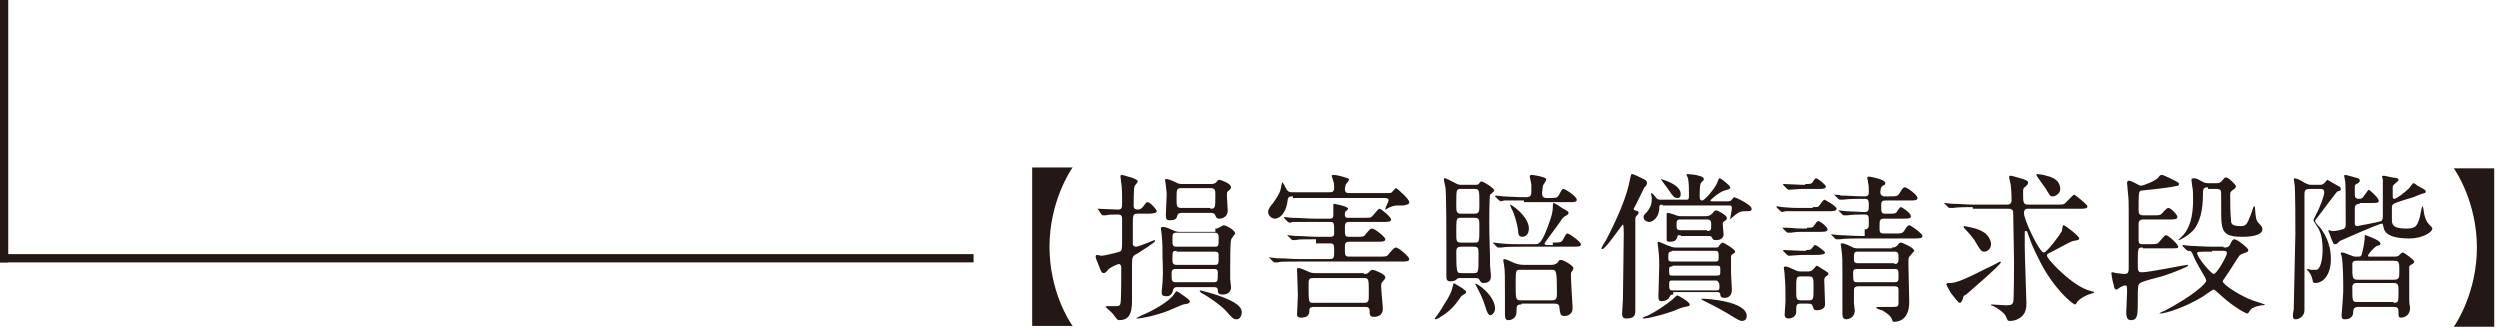 <?xml version="1.0" encoding="utf-8"?>
<!-- Generator: Adobe Illustrator 24.3.0, SVG Export Plug-In . SVG Version: 6.00 Build 0)  -->
<svg version="1.1" id="レイヤー_1" xmlns="http://www.w3.org/2000/svg" xmlns:xlink="http://www.w3.org/1999/xlink" x="0px"
	 y="0px" width="303px" height="40px" viewBox="0 0 303 40" style="enable-background:new 0 0 303 40;" xml:space="preserve">
<style type="text/css">
	.st0{fill:#231815;}
</style>
<rect class="st0" width="1" height="31.8"/>
<rect y="30.8" class="st0" width="118" height="1"/>
<g>
	<path class="st0" d="M125.1,39.6V20.3h4.9c-0.3,0.4-2.8,4.2-2.8,9.6c0,5.5,2.5,9.2,2.8,9.6H125.1z"/>
	<path class="st0" d="M133.1,25.4c-0.1-0.1-0.1-0.1-0.1-0.1s0,0,0.1,0c0.4,0,2,0.1,2.4,0.1c0.5,0,0.5-0.3,0.5-0.8
		c0-0.7,0-1.9-0.1-2.4c0-0.1-0.1-0.7-0.1-0.8c0-0.1,0-0.2,0.2-0.2c0.1,0,1,0.3,1.1,0.3c0.5,0.2,0.8,0.3,0.8,0.5
		c0,0.1-0.4,0.5-0.4,0.6c-0.1,0.3-0.1,1.9-0.1,2.3c0,0.2,0,0.5,0.5,0.5c0.3,0,0.4-0.1,0.6-0.3c0.4-0.5,0.4-0.6,0.6-0.6
		c0.3,0,1.1,0.9,1.1,1.1s-0.4,0.3-1,0.3h-1.3c-0.6,0-0.6,0.2-0.6,1.3c0,0.3,0,2.2,0,2.4c0,0.1,0.1,0.3,0.4,0.3
		c0.3,0,2.2-0.8,2.2-0.8c0,0,0.1,0,0.1,0.1c0,0.2-1.8,1.3-2.1,1.5c-0.6,0.3-0.7,0.4-0.7,1.3c0,0.7,0,3.6,0,4.2c0,1.1,0,2.6-1.5,2.6
		c-0.3,0-0.3-0.1-0.7-0.6c-0.1-0.2-1-1-1-1c0-0.1,0.2-0.1,0.2-0.1c0.2,0,1,0,1.1,0c0.2,0,0.4,0,0.5-0.3c0.1-0.3,0.1-3.9,0.1-4.4
		c0-0.2-0.1-0.4-0.3-0.4c-0.1,0-1.1,0.4-1.3,0.7c-0.1,0.1-0.3,0.4-0.5,0.4c-0.3,0-0.3-0.1-0.7-1.1c-0.2-0.5-0.3-0.7-0.3-0.9
		c0-0.2,0.1-0.2,0.2-0.2c0.1,0,0.4,0.1,0.5,0.1c0.3,0,2-0.4,2.2-0.5c0.3-0.1,0.3-0.3,0.3-1.6v-2.4c0-0.5-0.3-0.5-0.6-0.5
		c-0.6,0-1,0-1.4,0.1c-0.1,0-0.3,0-0.3,0c-0.1,0-0.1-0.1-0.2-0.1L133.1,25.4z M144.2,36.5c0,0.3-0.2,0.3-0.8,0.4
		c-0.3,0.1-1.6,0.7-1.9,0.8c-1.6,0.6-3.2,0.9-3.7,0.9c0,0-0.1,0-0.1,0c0-0.1,1.4-0.7,1.6-0.8c1.6-0.8,2.6-1.6,2.9-2
		c0.1-0.1,0.3-0.5,0.4-0.5c0.1,0,0.4,0.2,0.8,0.5C144,36.2,144.2,36.4,144.2,36.5z M147.3,27.7c0.2,0,0.3,0,0.4-0.1
		c0.1,0,0.5-0.3,0.6-0.3c0.3,0,1.4,0.6,1.4,1c0,0.1-0.5,0.6-0.5,0.8c-0.1,0.3-0.1,2.9-0.1,3.4c0,0.3,0,0.9,0,1.3
		c0,0.2,0.1,0.9,0.1,1c0,0.9-0.9,0.9-1,0.9c-0.6,0-0.6-0.3-0.6-0.5c0-0.4-0.3-0.4-0.5-0.4h-4.4c-0.2,0-0.4,0-0.5,0.3
		c-0.1,0.3-0.2,0.8-0.8,0.8c-0.6,0-0.6-0.2-0.6-0.6c0-0.2,0.1-0.9,0.1-1.1c0.1-1.3,0-2.5,0-2.9c0-1,0-1.9-0.1-2.8
		c0-0.1-0.1-0.7-0.1-0.8c0-0.2,0.2-0.2,0.2-0.2c0.4,0,0.8,0.2,1,0.3c0.5,0.2,0.7,0.3,1,0.3H147.3z M143.3,25.8c-0.2,0-0.5,0-0.6,0.3
		c-0.1,0.4-0.2,0.6-1,0.6c-0.3,0-0.4-0.2-0.4-0.6c0-0.4,0.1-2.1,0.1-2.5s-0.1-1-0.1-1.1c0-0.1-0.1-0.7-0.1-0.7
		c0-0.1,0.1-0.1,0.2-0.1c0.1,0,0.5,0.1,1.1,0.4c0.4,0.2,0.5,0.2,0.8,0.2h3.4c0.2,0,0.5,0,0.7-0.2c0.2-0.3,0.3-0.3,0.4-0.3
		s1.4,0.4,1.4,0.9c0,0.1,0,0.2-0.4,0.5c-0.1,0.1-0.1,0.3-0.1,0.5c0,0.3,0.1,1.5,0.1,1.8c0,1-1,1-1,1c-0.4,0-0.4-0.2-0.5-0.4
		c-0.1-0.2-0.2-0.3-0.6-0.3H143.3z M147.2,29.9c0.5,0,0.5-0.1,0.5-1c0-0.4,0-0.7-0.5-0.7h-4.6c-0.5,0-0.5,0.2-0.5,0.8
		c0,0.7,0,0.9,0.5,0.9H147.2z M142.6,30.4c-0.5,0-0.5,0.1-0.5,1c0,0.4,0,0.7,0.5,0.7h4.6c0.5,0,0.5-0.1,0.5-1.1
		c0-0.4-0.1-0.5-0.5-0.5H142.6z M147.1,34.2c0.5,0,0.5-0.1,0.5-1.2c0-0.4-0.3-0.4-0.5-0.4h-4.6c-0.5,0-0.5,0.3-0.5,0.6
		c0,0.8,0,1,0.5,1H147.1z M146.7,25.3c0.6,0,0.6-0.1,0.6-1.7c0-0.5,0-0.8-0.6-0.8h-3.5c-0.6,0-0.6,0.2-0.6,1.2c0,1,0,1.2,0.6,1.2
		H146.7z M150.5,37.9c0,0.1-0.1,0.8-0.6,0.8c-0.4,0-0.5-0.1-1.3-1c-0.5-0.6-2.2-1.8-3-2.2c0,0-0.2-0.2-0.2-0.2c0,0,0-0.1,0.1-0.1
		s1.1,0.3,1.5,0.4C150.5,36.7,150.5,37.5,150.5,37.9z"/>
	<path class="st0" d="M156.7,23.8c-0.6,0-0.6,0.1-0.7,0.9c-0.2,1-0.8,1.8-1.5,1.8c-0.3,0-0.8-0.3-0.8-0.8c0-0.2,0-0.4,0.6-1.1
		c0.5-0.7,0.8-1.2,0.9-1.6c0-0.1,0.2-0.9,0.2-0.9c0.1,0,0.3,0.4,0.5,0.8c0.2,0.3,0.3,0.4,0.7,0.4h4.6c0.3,0,0.5-0.1,0.5-0.5
		c0-0.2,0-0.7-0.1-0.8c0-0.1-0.2-0.6-0.2-0.7c0-0.1,0.2-0.1,0.3-0.1c0.2,0,1.1,0.2,1.3,0.3c0.3,0.1,0.5,0.1,0.5,0.3
		c0,0.1-0.4,0.5-0.4,0.6c0,0.1-0.1,0.3-0.1,0.5c0,0.5,0.3,0.5,0.5,0.5h4.7c0.2,0,0.4,0,0.5-0.1c0.1-0.1,0.4-0.5,0.5-0.5
		c0.1,0,1.6,1.3,1.6,1.7c0,0.3-0.3,0.3-0.7,0.4c-1.1,0-1.1,0-1.6,0.2c-0.1,0-0.5,0.3-0.6,0.3c0,0,0,0,0-0.1c0-0.1,0.4-0.9,0.4-1
		c0-0.3-0.3-0.3-0.5-0.3H156.7z M159.5,29c-1.7,0-2.2,0-2.4,0.1c-0.1,0-0.3,0-0.4,0c-0.1,0-0.1,0-0.2-0.1l-0.4-0.4
		c-0.1-0.1-0.1-0.1-0.1-0.1c0,0,0,0,0.1,0c0.1,0,0.7,0.1,0.9,0.1c1,0,1.7,0.1,2.7,0.1h1.5c0.5,0,0.5-0.2,0.5-0.5
		c0-1.2,0-1.3-0.5-1.3h-2c-1.7,0-2.3,0-2.5,0c-0.1,0-0.3,0.1-0.4,0.1c-0.1,0-0.1-0.1-0.2-0.1l-0.4-0.4c0-0.1-0.1-0.1-0.1-0.1
		c0,0,0-0.1,0.1-0.1c0.1,0,0.7,0.1,0.9,0.1c1,0,1.8,0.1,2.7,0.1h1.9c0.4,0,0.4-0.3,0.4-0.4c0-0.2,0-1,0-1.2c0-0.1,0-0.2,0.1-0.2
		c0,0,1.7,0.3,1.7,0.6c0,0-0.2,0.3-0.3,0.3c-0.1,0.1-0.1,0.2-0.1,0.4c0,0.4,0.2,0.4,0.4,0.4h1.9c0.5,0,0.8,0,0.9-0.1
		c0.2-0.1,0.8-1,1-1c0.2,0,1.4,1,1.4,1.3s-0.4,0.3-1,0.3h-4.1c-0.5,0-0.5,0.3-0.5,0.8c0,0.9,0,1,0.6,1h0.7c0.9,0,1,0,1.2-0.3
		c0.5-0.6,0.6-0.7,0.8-0.7c0.3,0,1.6,1,1.6,1.3c0,0.3-0.4,0.3-1,0.3h-3.3c-0.6,0-0.6,0.2-0.6,0.8c0,0.8,0,1,0.5,1h3.6
		c0.9,0,1,0,1.2-0.3c0.6-0.7,0.7-0.8,0.9-0.8c0.3,0,1.6,1.1,1.6,1.4c0,0.3-0.4,0.3-1,0.3h-12.4c-1.7,0-2.3,0-2.5,0.1
		c-0.1,0-0.3,0-0.4,0c-0.1,0-0.1,0-0.2-0.1l-0.4-0.4c-0.1-0.1-0.1-0.1-0.1-0.1c0,0,0,0,0.1,0c0.1,0,0.7,0.1,0.9,0.1
		c1,0,1.8,0.1,2.7,0.1h3.7c0.5,0,0.5-0.3,0.5-0.9c0-0.9,0-1-0.6-1H159.5z M165.3,33.2c0.3,0,0.4,0,0.6-0.2c0.2-0.2,0.3-0.3,0.5-0.3
		c0.1,0,1.5,0.5,1.5,0.9c0,0.2-0.2,0.4-0.3,0.5c-0.2,0.2-0.2,0.3-0.2,0.7c0,0.4,0.2,2.2,0.2,2.6c0,1-0.9,1-1.1,1
		c-0.5,0-0.5-0.3-0.5-0.7c0-0.5-0.3-0.5-0.6-0.5h-6.1c-0.3,0-0.6,0-0.6,0.4c0,0.4-0.1,0.9-1,0.9c-0.5,0-0.5-0.3-0.5-0.4
		c0-0.3,0.1-1.9,0.1-2.3c0-0.5-0.1-3-0.1-3.1c0-0.2,0-0.2,0.2-0.2s0.2,0,0.9,0.3c0.6,0.3,0.8,0.3,1.2,0.3H165.3z M165.3,36.7
		c0.6,0,0.6-0.2,0.6-1.1c0-1.8,0-1.9-0.6-1.9h-6.1c-0.6,0-0.6,0.2-0.6,0.8c0,2.2,0,2.2,0.6,2.2H165.3z"/>
	<path class="st0" d="M177.7,35.4c0,0.1-0.1,0.2-0.3,0.3c-0.2,0.1-0.3,0.2-0.5,0.5c-0.7,1-1.3,1.6-2.3,2.2c-0.1,0.1-0.5,0.3-0.6,0.3
		c0,0-0.1,0-0.1-0.1c0.1-0.1,0.5-0.7,0.7-1c0.4-0.7,1.2-1.8,1.4-2.6c0-0.1,0.2-0.7,0.2-0.7C176.3,34.4,177.7,35.1,177.7,35.4z
		 M177,33.7c-0.1,0-0.3,0-0.4,0.1c-0.2,0.2-0.4,0.3-0.8,0.3c-0.5,0-0.5-0.3-0.5-0.7c0-0.2,0-0.9,0-1.1c0-0.9,0-1.5,0-2.5
		c0-1.5,0-5.8-0.1-7c0-0.1-0.2-0.9-0.2-1c0-0.1,0-0.2,0.1-0.2c0.2,0,0.9,0.4,1.3,0.6c0.3,0.2,0.6,0.2,0.8,0.2h1.5
		c0.3,0,0.5,0,0.6-0.2c0.1-0.2,0.2-0.2,0.3-0.2c0.2,0,1.5,0.8,1.5,1.1c0,0.1-0.4,0.4-0.5,0.5c-0.1,0.3-0.1,3-0.1,3.6
		c0,1.4,0.1,3.5,0.1,5c0,0.2,0.1,1,0.1,1.2c0,0.3,0,0.9-0.9,0.9c-0.3,0-0.3-0.1-0.5-0.4c-0.1-0.2-0.3-0.2-0.5-0.2H177z M177.1,22.9
		c-0.6,0-0.6,0-0.6,1.9c0,0.8,0,1.1,0.6,1.1h1.6c0.6,0,0.6-0.3,0.6-1.1c0-1.8,0-1.9-0.6-1.9H177.1z M177.1,26.4
		c-0.6,0-0.6,0-0.6,1.9c0,0.9,0,1.1,0.6,1.1h1.6c0.6,0,0.6,0,0.6-1.9c0-0.9,0-1.1-0.6-1.1H177.1z M177.1,29.9
		c-0.6,0-0.6,0.3-0.6,0.8c0,2.4,0.1,2.4,0.6,2.4h1.5c0.6,0,0.6-0.1,0.6-2.1c0-0.9,0-1.1-0.6-1.1H177.1z M181.2,37.4
		c0,0.5-0.4,0.8-0.5,0.8c-0.3,0-0.4-0.1-0.8-1.4c-0.3-0.9-0.8-1.8-1-2.2c-0.1-0.1-0.1-0.2-0.1-0.2C178.9,34.2,181.2,35.8,181.2,37.4
		z M188.2,29.4c0.8,0,1,0,1.2-0.3c0.4-0.7,0.4-0.8,0.6-0.8c0.2,0,1.6,1,1.6,1.3c0,0.3-0.3,0.3-1,0.3h-6.2c-1.2,0-1.9,0-2.4,0.1
		c-0.1,0-0.3,0-0.4,0c-0.1,0-0.1,0-0.2-0.1l-0.4-0.4c-0.1-0.1-0.1-0.1-0.1-0.1c0,0,0,0,0.1,0c0.1,0,0.7,0.1,0.9,0.1
		c1,0.1,1.7,0.1,2.7,0.1h1.4c0.5,0,0.9,0,1.9-3c0.3-0.8,0.3-1.4,0.3-1.5c0-0.1,0-0.5,0.1-0.5c0.1,0,0.9,0.5,1,0.6
		c0.7,0.4,0.8,0.4,0.8,0.6c0,0.2-0.1,0.2-0.4,0.4c-0.2,0.1-0.3,0.2-0.7,0.8c-0.4,0.6-1.2,1.6-1.6,2.2c-0.1,0.1-0.2,0.3-0.2,0.3
		c0,0.2,0.2,0.2,0.3,0.2H188.2z M184.7,24.3c-1.7,0-2.2,0-2.4,0c-0.1,0-0.3,0.1-0.4,0.1c-0.1,0-0.1-0.1-0.2-0.1l-0.4-0.4
		c-0.1-0.1-0.1-0.1-0.1-0.1c0,0,0-0.1,0.1-0.1c0.1,0,0.7,0.1,0.9,0.1c1.6,0.1,2.2,0.1,2.8,0.1c0.6,0,0.6-0.4,0.6-0.7
		c0-0.3,0-0.6,0-0.8c0-0.2-0.2-0.9-0.2-1s0.1-0.2,0.2-0.2c0.2,0,0.9,0.1,1.5,0.3c0.2,0.1,0.3,0.1,0.3,0.3c0,0.1-0.3,0.5-0.4,0.7
		c0,0.1-0.1,0.8-0.1,0.9c0,0.4,0.1,0.6,0.6,0.6c1,0,1.2,0,1.4-0.3c0.4-0.7,0.4-0.8,0.6-0.8c0.2,0,1.6,0.9,1.6,1.3
		c0,0.3-0.3,0.3-1,0.3H184.7z M184.4,36.9c-0.6,0-0.6,0.2-0.6,0.9c0,0.6-0.4,1-1,1c-0.3,0-0.4-0.2-0.4-0.7c0-0.3,0-1.7,0-2.1
		c0-2.5,0-3.2-0.1-3.8c0-0.1-0.1-0.5-0.1-0.6c0-0.1,0-0.2,0.1-0.2c0.2,0,0.6,0.2,1.3,0.5c0.3,0.1,0.6,0.2,1.1,0.2h3.3
		c0.2,0,0.5,0,0.8-0.3c0.2-0.3,0.2-0.3,0.4-0.3c0.3,0,1.5,0.7,1.5,1c0,0.1-0.1,0.2-0.1,0.3c-0.2,0.2-0.2,0.2-0.2,0.7
		c0,0.6,0.2,3.6,0.2,3.8c0,1-0.9,1-1,1c-0.5,0-0.5-0.3-0.6-1c0-0.3-0.1-0.5-0.6-0.5H184.4z M185.3,27.7c0,0.8-0.5,1-0.8,1
		c-0.4,0-0.5-0.3-0.5-0.7c-0.1-0.9-0.5-2.2-0.8-2.7c0,0-0.2-0.5-0.2-0.5C183.1,24.7,185.3,26.2,185.3,27.7z M184.3,32.7
		c-0.6,0-0.6,0-0.6,1.8c0,1.7,0,1.9,0.6,1.9h3.8c0.6,0,0.6-0.3,0.6-1c0-2.6-0.1-2.7-0.6-2.7H184.3z"/>
	<path class="st0" d="M199.3,22.7c-0.3,0.6-0.9,1.9-1.3,2.6c0,0.1,0.1,0.2,0.2,0.2c0.3,0.1,0.4,0.1,0.4,0.3c0,0.1-0.1,0.2-0.2,0.3
		c-0.2,0.2-0.2,0.3-0.2,0.6c0,2.2,0,5.5,0,7.7c0,0.5,0,2.8,0,3.2c0,0.5,0,1-1.1,1c-0.3,0-0.5-0.1-0.5-0.6c0-0.3,0.1-1.6,0.1-1.8
		c0-1.2,0.1-6.6,0.1-7.8c0-0.2,0-1.2-0.1-1.2c-0.1,0-2.1,3-2.5,3c0,0-0.1,0-0.1-0.1s0.4-0.8,0.5-0.9c1.3-2.5,2.6-5.3,3-7.7
		c0.1-0.4,0.1-0.4,0.2-0.4c0.2,0,1,0.4,1.4,0.6c0.2,0.1,0.4,0.2,0.4,0.4C199.7,22.3,199.4,22.7,199.3,22.7z M199.6,38.3
		c0.9-0.4,2.4-1.4,3.1-2c0.1-0.1,0.5-0.5,0.6-0.5c0.1,0,1.5,0.8,1.5,1.1c0,0.2-0.1,0.2-0.6,0.3c-0.2,0-1.2,0.4-1.4,0.5
		c-0.8,0.3-2.9,0.9-3.6,0.9l-0.1,0C199,38.5,199.5,38.3,199.6,38.3z M201.5,24.8c-0.4,0-0.4,0.1-0.4,0.6c-0.1,1-0.8,1.5-1.2,1.5
		c-0.3,0-0.7-0.2-0.7-0.6c0-0.2,0.1-0.3,0.4-0.6c0.5-0.6,0.6-1.1,0.6-1.6c0-0.2-0.1-0.6-0.1-0.7c0.2,0,0.4,0.3,0.4,0.3
		c0.4,0.5,0.4,0.5,0.8,0.5h3.1c0.3,0,0.3-0.1,0.3-0.7c0-0.4,0-1.4-0.1-1.8c0-0.1-0.2-0.5-0.2-0.5c0-0.1,0.1-0.1,0.2-0.1
		c0.1,0,1.1,0.1,1.3,0.2c0.4,0.1,0.6,0.2,0.6,0.4c0,0.2-0.1,0.2-0.2,0.3c-0.2,0.2-0.3,0.3-0.3,1.7c0,0.3,0,0.6,0.3,0.6
		c0.3,0,1.4-1.3,1.7-1.9c0.1-0.1,0.3-0.8,0.4-0.8c0.2,0,1.3,0.9,1.3,1.1c0,0.2,0,0.2-0.7,0.4c-0.5,0.1-1.7,1.1-1.7,1.2
		c0,0.1,0.1,0.1,0.2,0.1h1.9c0.1,0,0.3,0,0.4-0.1c0.1-0.1,0.3-0.4,0.4-0.4c0.1,0,2.1,0.9,2.1,1.4c0,0.3-0.2,0.3-0.9,0.3
		c-0.6,0-0.9,0.3-1.4,0.7c-0.3,0.3-0.3,0.3-0.3,0.2c0,0,0.2-1.1,0.2-1.3c0-0.3-0.2-0.3-0.3-0.3H201.5z M202.8,35.7
		c-0.2,0-0.3,0-0.4,0.2c-0.1,0.2-0.3,0.6-1,0.6c-0.3,0-0.4-0.1-0.4-0.6c0-0.1,0.1-3.6,0.1-3.7c0-0.2,0-1.2-0.1-1.9
		c0-0.1-0.1-0.8-0.1-0.9c0,0,0-0.1,0.1-0.1c0.2,0,1.1,0.5,1.3,0.5c0.4,0.2,0.7,0.2,0.8,0.2h4.8c0.3,0,0.4,0,0.5-0.3
		c0.1-0.1,0.3-0.3,0.4-0.3c0.1,0,1.5,0.8,1.5,1.1c0,0.1,0,0.1-0.3,0.3c-0.2,0.1-0.2,0.2-0.2,0.5c0,0.6,0,1.5,0,1.7
		c0,0.3,0.1,1.8,0.1,2.1c0,0.2,0,1-0.9,1c-0.4,0-0.5-0.2-0.5-0.4c0-0.3-0.3-0.3-0.4-0.3H202.8z M203.7,23.5c0,0.2,0,0.5-0.4,0.5
		c-0.4,0-0.6-0.3-1-0.9c-0.1-0.2-1-1.3-1-1.4C201.3,21.7,203.7,22.3,203.7,23.5z M203.7,28.5c-0.3,0-0.4,0-0.4,0.2
		c-0.1,0.3-0.2,0.6-0.9,0.6c-0.1,0-0.4,0-0.4-0.2c0-0.1,0-1.2,0-1.5c0-0.7,0-0.9,0-1.1c0-0.1,0-0.4,0-0.5c0-0.1,0-0.2,0.1-0.2
		s0.2,0,0.8,0.2c0.5,0.2,0.6,0.2,0.9,0.2h2.9c0.2,0,0.5,0,0.8-0.3c0.3-0.3,0.3-0.4,0.5-0.4c0.2,0,1.3,0.6,1.3,0.9
		c0,0.2-0.1,0.3-0.3,0.4c-0.2,0.1-0.2,0.2-0.2,0.4c0,0.2,0.1,1,0.1,1.2c0,0.7-0.8,0.7-0.9,0.7c-0.4,0-0.4-0.1-0.5-0.3
		c-0.1-0.2-0.3-0.2-0.4-0.2H203.7z M202.6,30.5c-0.4,0-0.4,0.1-0.4,0.9c0,0.3,0.3,0.3,0.4,0.3h5.3c0.4,0,0.4-0.2,0.4-0.5
		c0-0.6,0-0.8-0.4-0.8H202.6z M202.7,32.3c-0.2,0-0.4,0-0.4,0.3c0,0.8,0,0.8,0.4,0.8h5.4c0.4,0,0.4-0.1,0.4-0.6c0-0.5,0-0.6-0.4-0.6
		H202.7z M202.7,34c-0.3,0-0.4,0-0.4,0.5c0,0.6,0.1,0.7,0.4,0.7h5.3c0.4,0,0.4-0.1,0.4-0.6c0-0.3-0.2-0.6-0.4-0.6H202.7z M206.9,28
		c0.5,0,0.5-0.2,0.5-0.7c0-0.4,0-0.7-0.5-0.7h-3.2c-0.5,0-0.5,0.2-0.5,0.7c0,0.4,0,0.6,0.5,0.6H206.9z M206.3,36.2
		c0.6,0,5.4,0.3,5.4,2.1c0,0.1,0,0.6-0.6,0.6c-0.2,0-0.4-0.1-1.7-0.9c-0.7-0.4-0.8-0.5-3-1.6c-0.1-0.1-0.2-0.1-0.2-0.2
		C206.1,36.2,206.2,36.2,206.3,36.2z"/>
	<path class="st0" d="M219.7,25.1c0.6,0,0.7,0,0.8-0.2c0.1-0.1,0.5-0.7,0.6-0.7c0.1,0,1.5,0.8,1.5,1.1s-0.5,0.3-1.1,0.3h-3.7
		c-0.5,0-0.8,0-1.4,0c-0.1,0-0.3,0.1-0.4,0.1c-0.1,0-0.1-0.1-0.2-0.1l-0.4-0.4c-0.1-0.1-0.1-0.1-0.1-0.1c0,0,0-0.1,0.1-0.1
		c0.1,0,0.5,0.1,0.6,0.1c1.2,0.1,1.3,0.1,1.9,0.1H219.7z M219,27.6c0.6,0,0.7,0,0.9-0.3c0.2-0.3,0.3-0.5,0.5-0.5
		c0.2,0,1.1,0.7,1.1,1c0,0.3-0.4,0.3-1,0.3h-2c-0.5,0-0.8,0-1.4,0.1c-0.1,0-0.3,0-0.4,0c-0.1,0-0.1,0-0.2-0.1l-0.4-0.4
		c-0.1-0.1-0.1-0.1-0.1-0.1c0,0,0,0,0.1,0c0.1,0,0.5,0,0.6,0c1.2,0.1,1.3,0.1,1.9,0.1H219z M218.9,30.3c0.4,0,0.5,0,0.7-0.2
		c0.3-0.4,0.3-0.4,0.4-0.4c0.2,0,1.2,0.8,1.2,0.9c0,0.2-0.4,0.3-1.1,0.3h-1.7c-0.4,0-1.5,0.1-1.6,0.1c-0.1,0-0.1-0.1-0.2-0.1
		l-0.4-0.4c-0.1-0.1-0.1-0.1-0.1-0.1c0,0,0-0.1,0.1-0.1c0.3,0,1.9,0.1,2.3,0.1H218.9z M219.1,32.9c0.1,0,0.4,0,0.6-0.2
		c0.4-0.4,0.4-0.5,0.5-0.5c0.1,0,1.1,0.7,1.3,0.8c0.1,0.1,0.1,0.1,0.1,0.2c0,0.1-0.1,0.2-0.3,0.3c-0.2,0.2-0.2,0.3-0.2,0.5
		c0,0.4,0.1,2.5,0.1,2.9c0,0.5-0.5,0.7-1,0.7c-0.4,0-0.4-0.2-0.5-0.5c-0.1-0.3-0.3-0.3-0.6-0.3h-0.9c-0.5,0-0.5,0.2-0.5,1
		c0,0.6-0.6,0.8-0.9,0.8c-0.3,0-0.5-0.1-0.5-0.5c0-0.2,0.1-1.4,0.1-1.6c0-0.9,0-2.2-0.1-3.1c0-0.4-0.1-0.8-0.1-0.9
		c0-0.1,0-0.2,0.2-0.2c0.3,0,0.8,0.3,1.1,0.4c0.4,0.2,0.5,0.2,0.8,0.2H219.1z M218.8,22.3c0.7,0,0.8,0,1-0.4c0,0,0.2-0.3,0.3-0.3
		c0.2,0,1.2,0.8,1.2,1c0,0.3-0.4,0.3-1,0.3h-2c-0.2,0-1.3,0.1-1.5,0.1c-0.1,0-0.1-0.1-0.2-0.1l-0.4-0.4c-0.1-0.1-0.1-0.1-0.1-0.1
		c0,0,0-0.1,0.1-0.1c0.3,0,1.8,0.1,2.2,0.1H218.8z M219.2,36.4c0.6,0,0.6-0.1,0.6-1.6c0-1.1,0-1.3-0.6-1.3h-0.9
		c-0.6,0-0.6,0.1-0.6,1.6c0,1.1,0,1.3,0.6,1.3H219.2z M226,27.8c0.5,0,0.5-0.3,0.5-0.8c0-0.9,0-1-0.6-1s-1.4,0-2,0.1
		c-0.1,0-0.3,0-0.4,0c-0.1,0-0.1,0-0.2-0.1l-0.4-0.4c-0.1-0.1-0.1-0.1-0.1-0.1c0,0,0,0,0.1,0c0.1,0,0.7,0.1,0.9,0.1
		c0.3,0,1.9,0.1,2.1,0.1c0.6,0,0.6-0.2,0.6-0.9c0-0.7-0.2-0.7-0.6-0.7c-0.6,0-1.9,0-2.5,0.1c-0.1,0-0.3,0-0.4,0
		c-0.1,0-0.1,0-0.2-0.1l-0.4-0.4c-0.1-0.1-0.1-0.1-0.1-0.1c0,0,0,0,0.1,0c0.1,0,0.6,0,0.7,0.1c0.8,0,2,0.1,2.8,0.1
		c0.3,0,0.6,0,0.6-0.5c0-0.4,0-0.9-0.1-1.2c0-0.3-0.1-0.5-0.1-0.5c0-0.1,0.1-0.2,0.2-0.2c0.1,0,2,0.3,2,0.8c0,0.1,0,0.2-0.3,0.3
		c-0.3,0.2-0.3,0.7-0.3,0.8c0,0.4,0.3,0.5,0.5,0.5h0.6c0.9,0,1,0,1.3-0.5c0.3-0.5,0.4-0.6,0.6-0.6c0.2,0,1.5,0.9,1.5,1.3
		c0,0.3-0.4,0.3-1,0.3h-2.9c-0.5,0-0.5,0.3-0.5,0.6c0,0.8,0,1,0.5,1h0.3c0.9,0,1,0,1.2-0.4c0.2-0.3,0.3-0.4,0.4-0.4
		c0.1,0,1.2,0.7,1.2,1.1c0,0.3-0.3,0.3-1,0.3h-2.2c-0.6,0-0.6,0.2-0.6,1c0,0.6,0,0.8,0.5,0.8h1.3c0.9,0,1,0,1.3-0.5
		c0.2-0.3,0.3-0.5,0.5-0.5c0.2,0,1.6,1,1.6,1.3c0,0.3-0.4,0.3-1,0.3h-6.6c-0.5,0-1.8,0-2.4,0.1c-0.1,0-0.3,0-0.4,0
		c-0.1,0-0.1,0-0.2-0.1l-0.4-0.4c-0.1-0.1-0.1-0.1-0.1-0.1c0,0,0,0,0.1,0c0.1,0,0.7,0.1,0.9,0.1c0.6,0,1.6,0.1,2.7,0.1H226z
		 M229.3,30c0.4,0,0.5-0.1,0.7-0.3c0.2-0.3,0.3-0.3,0.4-0.3c0.1,0,1.6,0.6,1.6,1c0,0.1-0.2,0.2-0.4,0.5c-0.3,0.3-0.3,0.3-0.3,1.1
		c0,0.7,0.1,3.9,0.1,4.6c0,2.4-1.6,2.4-1.8,2.4c-0.2,0-0.2,0-0.3-0.3c-0.2-0.5-0.7-0.8-1.2-1.1c-0.1,0-0.7-0.2-0.7-0.3
		c0-0.1,0.2-0.1,0.2-0.1c0.2,0,1.4,0,1.7,0c0.6,0,0.8,0,0.8-0.5v-1.4c0-0.4,0-0.6-0.5-0.6h-4.4c-0.5,0-0.5,0.3-0.5,0.6v1.5
		c0,0.1,0.1,0.7,0.1,0.8c0,1-0.9,1.1-1,1.1c-0.4,0-0.5-0.3-0.5-0.6c0-0.1,0-0.8,0-0.9c0-0.7,0-3.2,0-4.1c0-1.2,0-2.2-0.1-2.7
		c0-0.1-0.1-0.7-0.1-0.8c0-0.1,0-0.1,0.2-0.1c0.3,0,0.9,0.3,1.1,0.4c0.3,0.2,0.6,0.2,0.8,0.2H229.3z M229.6,32
		c0.4,0,0.5-0.2,0.5-0.6c0-0.7,0-0.9-0.5-0.9h-4.4c-0.5,0-0.5,0.1-0.5,1c0,0.4,0.3,0.4,0.5,0.4H229.6z M229.6,34.2
		c0.5,0,0.5-0.2,0.5-0.6c0-0.9,0-1-0.5-1h-4.5c-0.2,0-0.5,0-0.5,0.4c0,1.1,0,1.2,0.5,1.2H229.6z"/>
	<path class="st0" d="M239.1,25.1c-0.4,0-1.8,0-2.4,0.1c-0.1,0-0.3,0-0.4,0c-0.1,0-0.1,0-0.2-0.1l-0.4-0.4c-0.1-0.1-0.1-0.1-0.1-0.1
		c0,0,0,0,0.1,0c0.1,0,0.7,0.1,0.9,0.1c0.9,0,1.7,0.1,2.7,0.1h4c0.3,0,0.5-0.2,0.5-0.5c0-0.2,0-1-0.1-1.9c0-0.1-0.2-0.8-0.2-0.9
		c0-0.2,0.1-0.2,0.2-0.2c0.2,0,1.1,0.3,1.5,0.4c0.6,0.2,0.6,0.3,0.6,0.5c0,0.1-0.1,0.2-0.3,0.4c-0.3,0.2-0.3,0.3-0.3,0.8
		c0,1.1,0,1.4,0.6,1.4h3.4c0.6,0,0.9,0,1-0.1c0.2-0.1,1-1.1,1.2-1.1c0.1,0,1.6,1.2,1.6,1.4c0,0.3-0.4,0.3-1,0.3h-6.3
		c-0.3,0-0.4,0.3-0.4,0.5c0,0.9,1.9,4.8,2.4,4.8c0.4,0,2-2.2,2.2-2.6c0-0.1,0.1-0.5,0.1-0.6c0-0.1,0.1-0.1,0.1-0.1
		c0.2,0,1.9,1.3,1.9,1.6c0,0.2-0.2,0.2-0.7,0.3c-0.3,0-2.5,1.3-3,1.5c-0.1,0-0.2,0.1-0.2,0.3c0,0.3,1.5,1.9,2.8,2.9
		c0.4,0.3,1.4,1.1,2.6,1.4c0.1,0,0.3,0.1,0.3,0.1c0,0.1,0,0.1-0.4,0.2c-1.2,0.4-1.7,1-1.7,1.1c-0.1,0.2-0.2,0.2-0.2,0.2
		c-0.3,0-2.7-2-4.4-5.5c-0.7-1.4-0.8-1.6-1.4-3.3c0-0.1-0.1-0.1-0.2-0.1c-0.1,0-0.1,0.1-0.1,0.1v1.9c0,1,0.2,6,0.2,6.7
		c0,0.5,0,1.4-0.9,1.9c-0.5,0.3-1,0.3-1.1,0.3c-0.3,0-0.3-0.1-0.5-0.6c-0.3-0.5-1.1-1-1.5-1.2c0,0-0.3-0.1-0.3-0.1
		c0,0,0-0.1,0.1-0.1c0.1,0,1.5,0.1,1.7,0.1c0.7,0,0.8-0.1,0.9-0.4c0.1-0.4,0.1-4.2,0.1-5c0-0.9-0.1-4.9-0.1-5.7c0-0.3,0-0.6-0.6-0.6
		H239.1z M237.9,36.2c-0.1,0.3-0.2,0.5-0.4,0.5c-0.2,0-0.7-0.8-1-1.1c-0.1-0.2-0.6-1-0.6-1.1c0-0.2,0.2-0.2,0.3-0.2
		c0.6,0,1.1,0,4.6-1.8c0.3-0.1,1.6-0.8,1.6-0.8c0,0,0.1,0,0.1,0.1c0,0.3-4.1,3.8-4.2,3.9C238,35.8,237.9,36,237.9,36.2z M240.5,30.5
		c-0.3,0-0.4,0-1.2-1.4c-0.3-0.4-0.6-0.8-1.1-1.3c-0.1-0.1-0.2-0.2-0.2-0.3c0-0.1,0-0.1,0.1-0.1c0.1,0,0.4,0.1,0.5,0.1
		c0.9,0.2,2.4,0.5,2.7,1.9C241.4,30.1,240.9,30.5,240.5,30.5z M248.8,23.8c-0.3,0-0.3,0-0.9-1c-0.2-0.3-1.1-1.5-1.1-1.6
		c0-0.1,0.1-0.1,0.1-0.1c0.2,0,0.9,0.1,1.1,0.2c1,0.2,1.7,0.7,1.7,1.6C249.7,23.5,249.1,23.8,248.8,23.8z"/>
	<path class="st0" d="M259.7,30c-0.6,0-0.6,0-0.6,1.9c0,0.9,0,1.1,0.5,1.1c0.9,0,5.2-0.9,5.5-0.9c0,0,0.1,0,0.1,0.1
		c0,0.1-1.6,0.8-3.2,1.3c-0.4,0.1-2.4,0.6-2.6,0.8c-0.3,0.2-0.3,0.4-0.3,2.1c0,1.7,0,2.4-0.8,2.4c-0.4,0-0.6-0.2-0.6-1
		c0-0.3,0.1-1.9,0.1-2.3c0-0.8,0-0.9-0.2-0.9c-0.2,0-0.4,0.1-0.6,0.2c-0.3,0.2-0.4,0.3-0.5,0.3c-0.2,0-0.3-0.3-0.3-0.5
		c-0.2-0.6-0.3-1.4-0.3-1.5c0-0.1,0.1-0.1,0.2-0.1s0.3,0.1,0.4,0.1c0.2,0,0.6,0.1,1,0.1c0.5,0,0.5-0.3,0.5-0.9c0-1,0-5.7,0-6.8
		c0-0.8,0-1.4-0.1-2.2c0-0.2-0.1-1-0.1-1.1c0-0.2,0.1-0.3,0.2-0.3c0.2,0,0.4,0.1,0.6,0.2c0.6,0.3,0.7,0.4,0.9,0.4
		c0.3,0,1.8-0.6,2.1-1c0.2-0.3,0.3-0.3,0.4-0.3c0.2,0,0.3,0.1,1,0.4c0.6,0.3,1.1,0.5,1.1,0.7c0,0.1-0.1,0.2-0.1,0.2
		c-0.1,0-0.9,0.2-1.1,0.2c-0.5,0.1-3.3,0.4-3.4,0.4c-0.3,0.1-0.3,0.3-0.3,2.4c0,0.4,0.1,0.6,0.6,0.6h1.1c0.8,0,0.9,0,1.1-0.2
		c0.1-0.1,0.6-0.7,0.8-0.7c0.3,0,1.1,0.8,1.1,1.1c0,0.3-0.4,0.3-1,0.3h-3.1c-0.2,0-0.5,0-0.6,0.4c0,0.1,0,1.9,0,2.1
		c0,0.5,0.2,0.5,0.6,0.5h0.7c0.4,0,0.8,0,1-0.1c0.2-0.1,0.8-1,1-1c0.3,0,1.5,1.1,1.5,1.4c0,0.2-0.1,0.2-1,0.2H259.7z M269.5,30
		c0.4,0,0.6,0,0.8-0.4c0.2-0.4,0.3-0.6,0.5-0.6c0.4,0,1.7,1.1,1.7,1.3c0,0.1-0.1,0.3-0.3,0.3c-0.5,0.2-0.6,0.2-0.8,0.4
		c-0.1,0.1-1.4,2.2-1.7,2.6c-0.2,0.3-0.3,0.4-0.3,0.5c0,0.4,2.2,1.8,3.6,2.3c0.3,0.1,1.5,0.5,1.5,0.5c0,0.1-0.2,0.1-0.4,0.1
		c-0.5,0.1-1,0.2-1.3,0.5c-0.1,0.1-0.3,0.5-0.4,0.5c-0.3,0-1.9-1-3-2c-0.9-0.8-1-0.9-1.1-0.9c-0.2,0-1.3,0.9-1.6,1
		c-1.8,1.1-4.2,1.9-4.9,1.9c0,0-0.1,0-0.1,0c0.1-0.1,0.5-0.3,0.6-0.3c3.4-1.8,5.1-3.3,5.1-3.7c0-0.1-0.1-0.2-0.1-0.3
		c-0.5-0.9-1.1-1.8-1.5-2.8c-0.2-0.4-0.2-0.5-0.6-0.5c-0.1,0-0.1-0.1-0.2-0.1l-0.4-0.4c-0.1-0.1-0.1-0.1-0.1-0.1c0,0,0-0.1,0.1-0.1
		c0.1,0,0.7,0.1,0.9,0.1c0.6,0,1.6,0.1,2.7,0.1H269.5z M267.6,22.7c-0.5,0-0.6,0.2-0.6,0.6c0,1.4-0.1,3.1-1,4.4
		c-0.6,0.8-1.8,1.4-1.9,1.4c0,0-0.1,0-0.1,0c0,0,0.3-0.3,0.4-0.4c1.4-1.3,1.4-3.7,1.4-4.6c0-0.5,0-1.1-0.1-1.5
		c0-0.1-0.1-0.7-0.1-0.8c0-0.1,0.1-0.2,0.3-0.2c0.2,0,0.5,0.1,0.8,0.3c0.4,0.2,0.5,0.3,0.9,0.3h1c0.3,0,0.5,0,0.8-0.4
		c0.1-0.1,0.2-0.3,0.4-0.3c0.3,0,1.2,0.9,1.2,1.1c0,0.1-0.1,0.2-0.2,0.3c-0.4,0.3-0.5,0.3-0.5,0.7c0,1,0,2.1,0.1,3.1
		c0,0.4,0.1,0.7,1.1,0.7c0.7,0,0.8-0.1,1.3-1.4c0.1-0.2,0.3-1,0.4-1s0.1,0.1,0.1,0.2c0.1,1.2,0.1,1.5,0.5,1.9
		c0.4,0.4,0.4,0.5,0.4,0.7c0,0.6-1,0.9-2.4,0.9c-1.7,0-2.3-0.3-2.5-1.4c-0.1-0.5-0.1-0.8-0.1-3.7c0-0.5,0-0.7-0.6-0.7H267.6z
		 M268.1,30.5c-1.8,0-1.8,0-1.8,0.2c0,0.5,1.7,2.5,2,2.5c0.4,0,1.6-2.2,1.6-2.5c0-0.3-0.2-0.3-0.5-0.3H268.1z"/>
	<path class="st0" d="M279.9,22.9c-0.6,0-0.6,0.3-0.6,0.8c0,3.9,0,10.1,0,13.9c0,0.7-0.6,1.1-1.1,1.1c-0.3,0-0.3-0.3-0.3-0.5
		c0-0.1,0-0.2,0.1-0.7c0,0,0.2-9.1,0.2-9.2c0-0.8,0-5.4-0.1-6c0-0.1-0.1-0.5-0.1-0.6c0,0,0.1-0.1,0.1-0.1c0.2,0,0.9,0.3,1.1,0.5
		c0.4,0.2,0.6,0.3,0.9,0.3h1c0.3,0,0.4,0,0.7-0.3c0.1-0.1,0.2-0.3,0.3-0.3c0,0,1.2,0.7,1.4,0.8c0.1,0,0.2,0.1,0.2,0.3
		c0,0.2,0,0.2-0.4,0.3c-0.1,0-2.5,3.3-2.7,3.5c0,0,0,0.1,0,0.1c0,0.2,0.6,0.8,0.7,0.9c0.3,0.5,1.2,1.6,1.2,3.7
		c0,1.9-0.9,2.9-1.9,2.9c-0.2,0-0.3-0.1-0.3-0.3c-0.1-0.5-0.3-0.9-0.5-1.1c0,0-0.2-0.2-0.2-0.2s0-0.1,0.1-0.1c0.1,0,0.3,0.1,0.4,0.1
		c0.1,0,0.4,0,0.6,0c0.6,0,0.8-1.5,0.8-2.4c0-1.8-0.4-2.5-0.7-2.9c-0.3-0.5-0.4-0.6-0.4-0.7c0-0.1,0-0.1,0.3-0.7
		c0.5-0.9,1-2.3,1-2.7c0-0.4-0.3-0.4-0.5-0.4H279.9z M286,24.7c-0.6,0-0.6,0.4-0.6,0.6v1.8c0,0.2,0.1,0.3,0.3,0.3
		c0,0,2.7-0.5,2.9-0.6c0.1-0.1,0.2-0.2,0.2-0.5c0-0.6,0-2.9,0-3.7c0,0,0-0.7,0-0.9c0,0-0.1-0.2-0.1-0.3c0-0.1,0.1-0.1,0.2-0.1
		c0.2,0,0.9,0.2,1,0.2c0.7,0.1,0.8,0.1,0.8,0.3c0,0.2-0.7,0.6-0.7,0.8c0,0.1,0,1,0,1.2c0,0.1,0,0.3,0.2,0.3c0.2,0,1.2-0.7,1.8-1.3
		c0.1-0.1,0.4-0.6,0.5-0.6c0.1,0,0.1,0,0.5,0.3c0.7,0.4,1,0.5,1,0.7c0,0.2-0.1,0.2-0.5,0.3c0,0-0.8,0.3-1,0.4
		c-0.4,0.1-2,0.6-2.4,0.8c-0.1,0.1-0.2,0.2-0.2,0.4c0,0.2,0,1.1,0,1.5c0,0.5,0,1.1,1.7,1.1c1.2,0,1.3-0.3,1.6-1.1
		c0.1-0.2,0.3-1.6,0.4-1.6c0.1,0,0.2,0.8,0.2,0.9c0.2,0.8,0.3,1,0.8,1.5c0.1,0.1,0.2,0.2,0.2,0.3c0,0.4-1.1,1.2-2.8,1.2
		c-1.3,0-2.9-0.2-3.1-1.3c-0.1-0.4-0.1-0.5-0.2-0.5c-0.4,0-5.1,2.1-5.1,2.1c-0.3,0.3-0.4,0.4-0.6,0.4c-0.2,0-0.2-0.1-0.5-0.8
		c0-0.1-0.3-0.8-0.3-0.8c0,0,0-0.1,0.1-0.1c0.1,0,0.3,0.1,0.3,0.1c0.2,0,0.6,0,1.3-0.2c0.3-0.1,0.4-0.2,0.4-0.6c0-3.3,0-5.2-0.1-5.4
		c0-0.1-0.1-0.5-0.1-0.5s0.1-0.1,0.1-0.1c0.3,0,1.5,0.4,1.6,0.4c0.2,0.1,0.2,0.2,0.2,0.3c0,0.2-0.2,0.3-0.4,0.4
		c-0.2,0.1-0.2,0.2-0.2,0.3c0,0.5,0,0.5,0,0.9c0,0.4,0.1,0.6,0.5,0.6c0.3,0,0.4-0.1,0.5-0.2c0.1-0.1,0.6-0.9,0.7-0.9
		c0.1,0,1.2,1,1.2,1.3c0,0.3-0.1,0.3-1,0.3H286z M285.8,37.2c-0.5,0-0.6,0.3-0.6,0.7c0,0.3-0.2,0.8-1,0.8c-0.3,0-0.4-0.1-0.4-0.5
		c0,0,0.2-2.5,0.2-2.9c0-1.2,0-3.2-0.2-4.3c0,0-0.1-0.2-0.1-0.3c0-0.1,0.1-0.1,0.1-0.1c0.4,0,0.9,0.3,1,0.3c0.3,0.1,0.4,0.2,0.7,0.2
		h0.3c0.3,0,0.4,0,0.5-0.5c0,0,0.3-1.1,0.3-1.9c0-0.2,0-0.2,0.1-0.2c0,0,1.8,0.6,1.8,1c0,0.2,0,0.2-0.4,0.3c-0.3,0.1-1.1,1-1.1,1.2
		c0,0.1,0.1,0.1,0.2,0.1h2.9c0.3,0,0.4,0,0.6-0.1c0.1-0.1,0.4-0.4,0.5-0.4c0.2,0,1.4,0.9,1.4,1.1c0,0.1,0,0.2-0.4,0.4
		c-0.2,0.1-0.2,0.2-0.2,0.3c0,0.5,0,3.8,0,3.9c0,0.7,0.1,0.8,0.1,1c0,1.2-1.1,1.2-1.1,1.2c-0.3,0-0.3-0.2-0.3-0.5
		c0-0.6,0-0.8-0.6-0.8H285.8z M290.1,33.9c0.7,0,0.7-0.2,0.7-1.1c0-1,0-1.2-0.7-1.2h-4.4c-0.6,0-0.6,0.2-0.6,0.6
		c0,1.5,0,1.7,0.7,1.7H290.1z M290.1,36.7c0.6,0,0.6-0.1,0.6-1.4c0-0.7,0-1-0.6-1h-4.4c-0.2,0-0.6,0-0.6,0.5c0,1.7,0,1.8,0.6,1.8
		H290.1z"/>
	<path class="st0" d="M302.3,20.3v19.3h-4.9c0.3-0.4,2.8-4.2,2.8-9.6c0-5.4-2.5-9.2-2.8-9.6H302.3z"/>
</g>
</svg>
